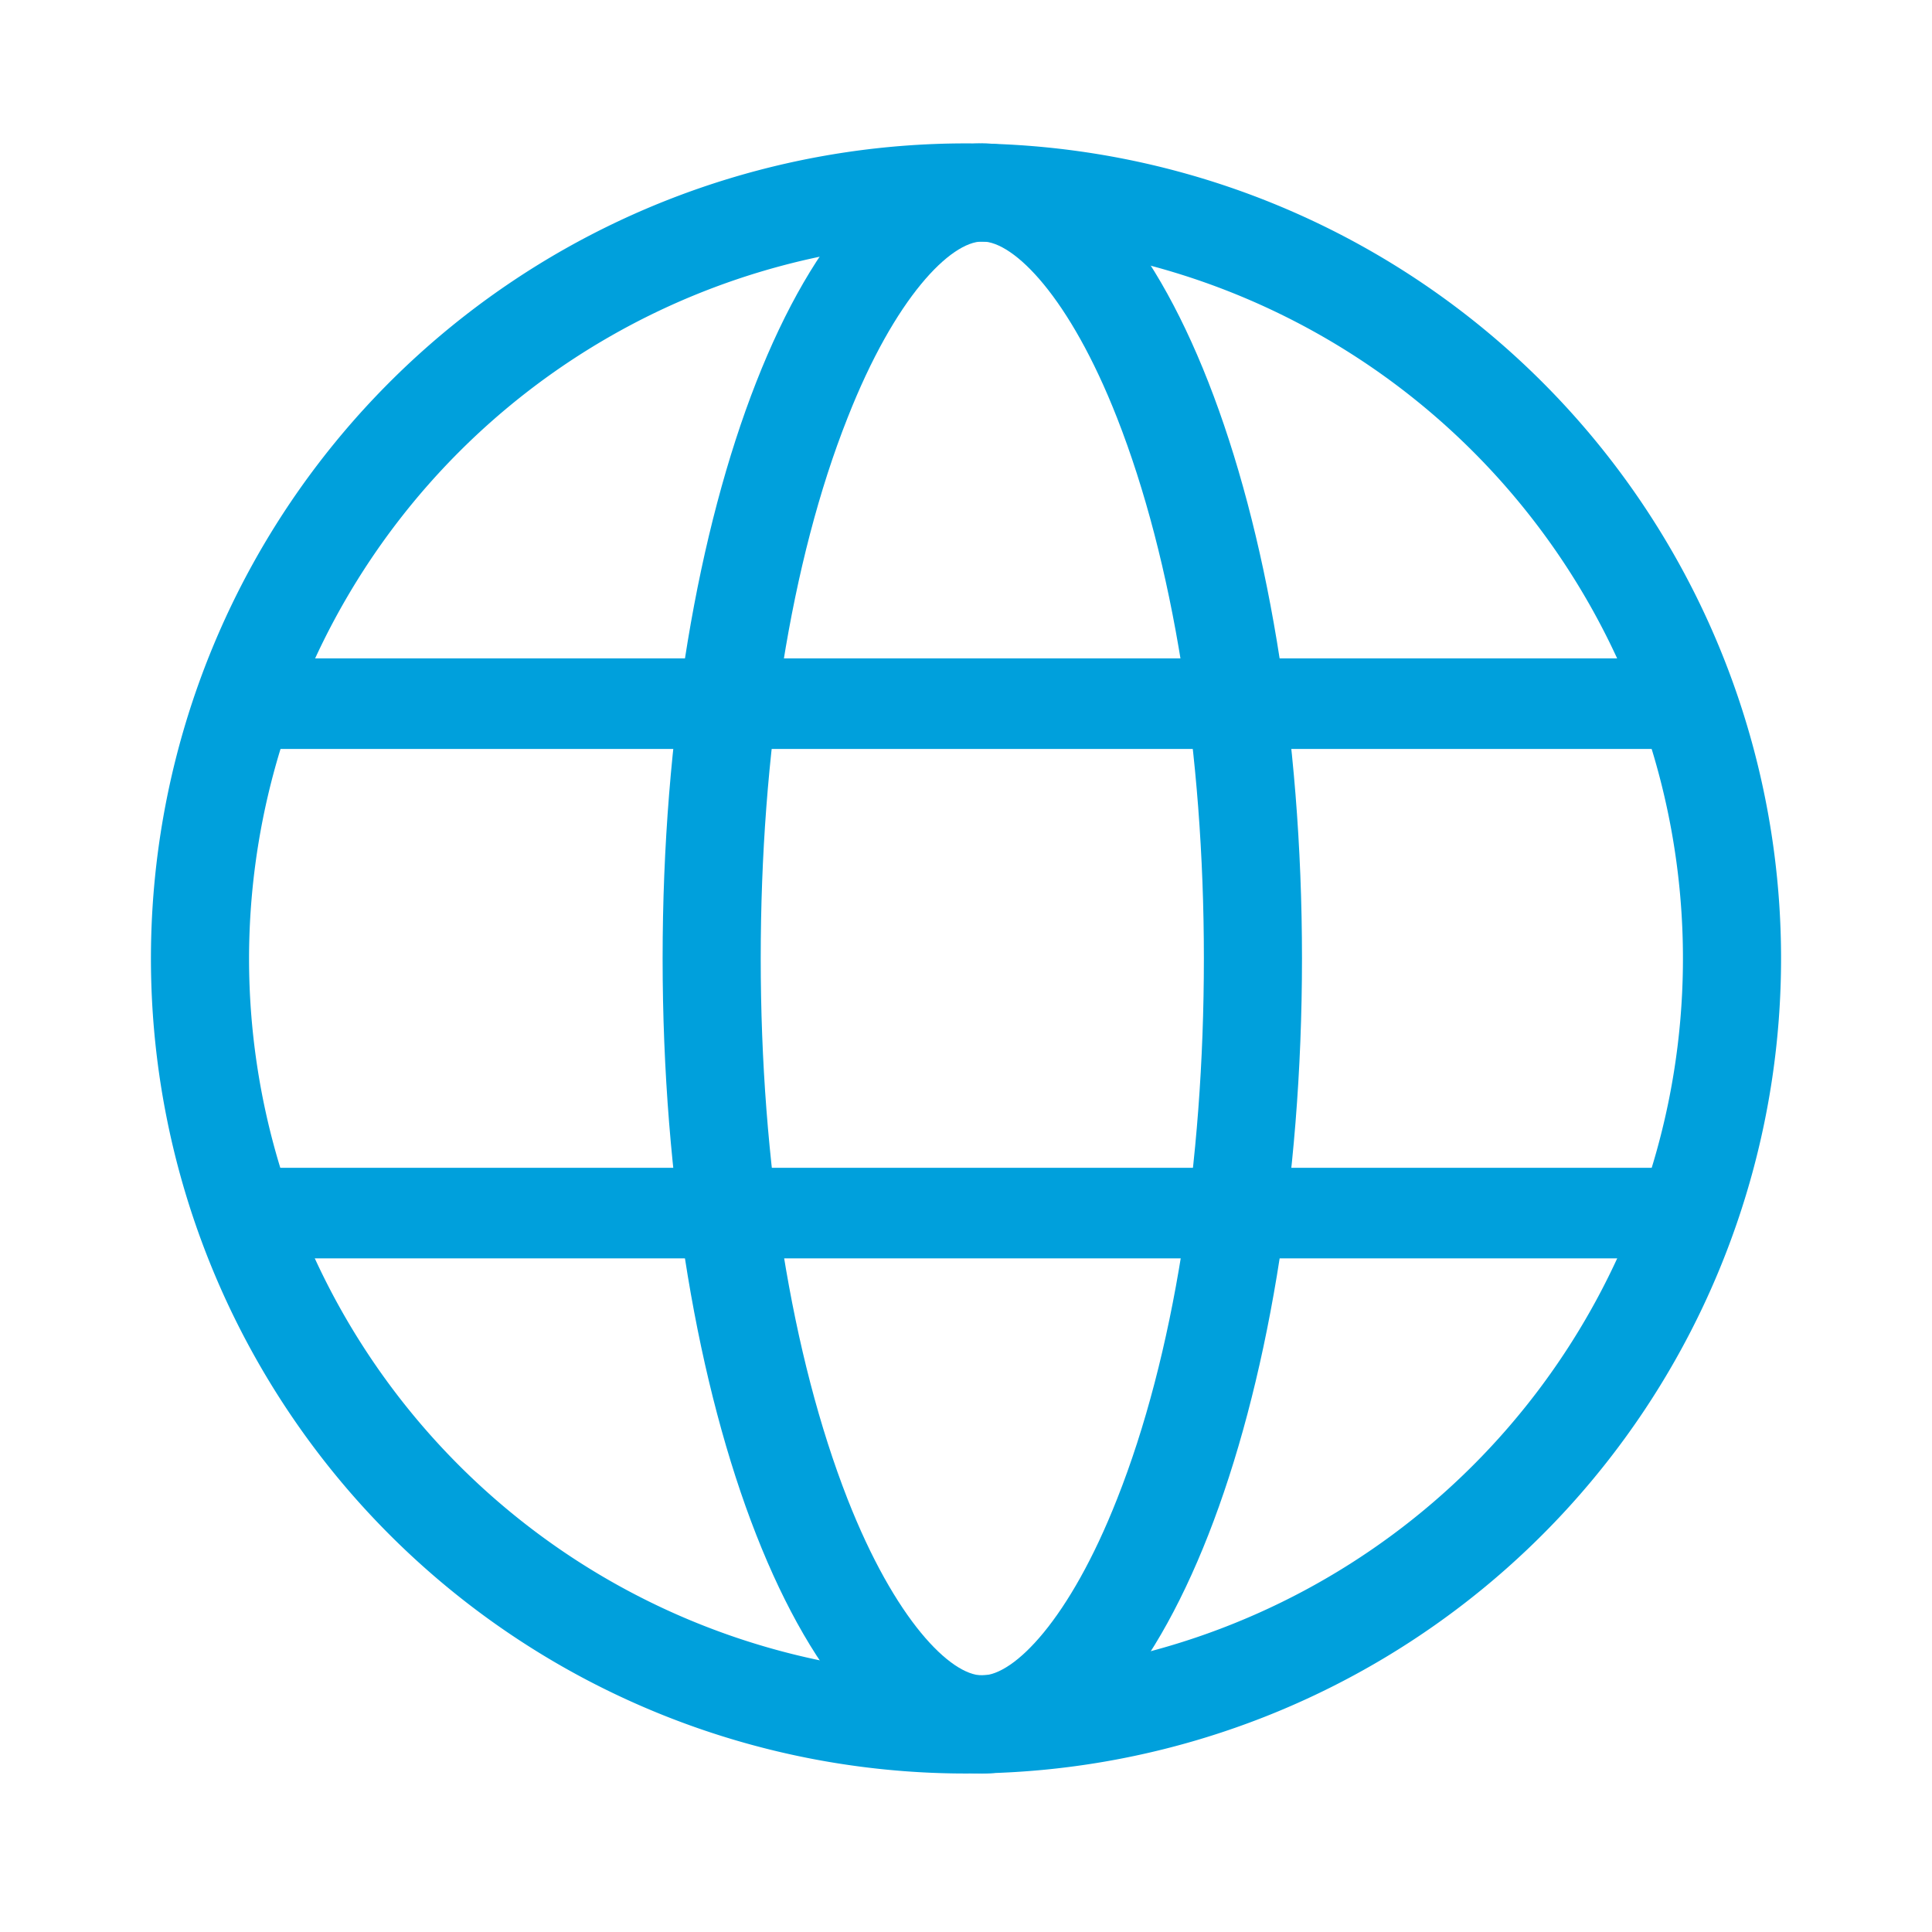 <svg viewBox="0 0 128 128" xmlns="http://www.w3.org/2000/svg"><path d="M64 16a47.5 47.5 0 11-47.5 47.5A47.55 47.55 0 0164 16m0-6.5a54 54 0 1054 54 54 54 0 00-54-54z" fill="#00a0dc"/><path d="M65.08 16c2.09 0 5.78 3.66 8.93 11.69 3.71 9.46 5.75 22.18 5.75 35.81s-2 26.35-5.75 35.81c-3.15 8-6.83 11.69-8.93 11.69s-5.78-3.66-8.93-11.69c-3.7-9.46-5.75-22.18-5.75-35.81s2-26.35 5.75-35.81C59.31 19.65 63 16 65.08 16m0-6.5c-11.7 0-21.18 24.18-21.18 54s9.48 54 21.18 54 21.18-24.18 21.18-54-9.48-54-21.18-54z" fill="#00a0dc"/><path d="M17.66 80.37h94.84M17.66 46.62h94.84" fill="none" stroke-width="6" stroke="#00a0dc"/></svg>